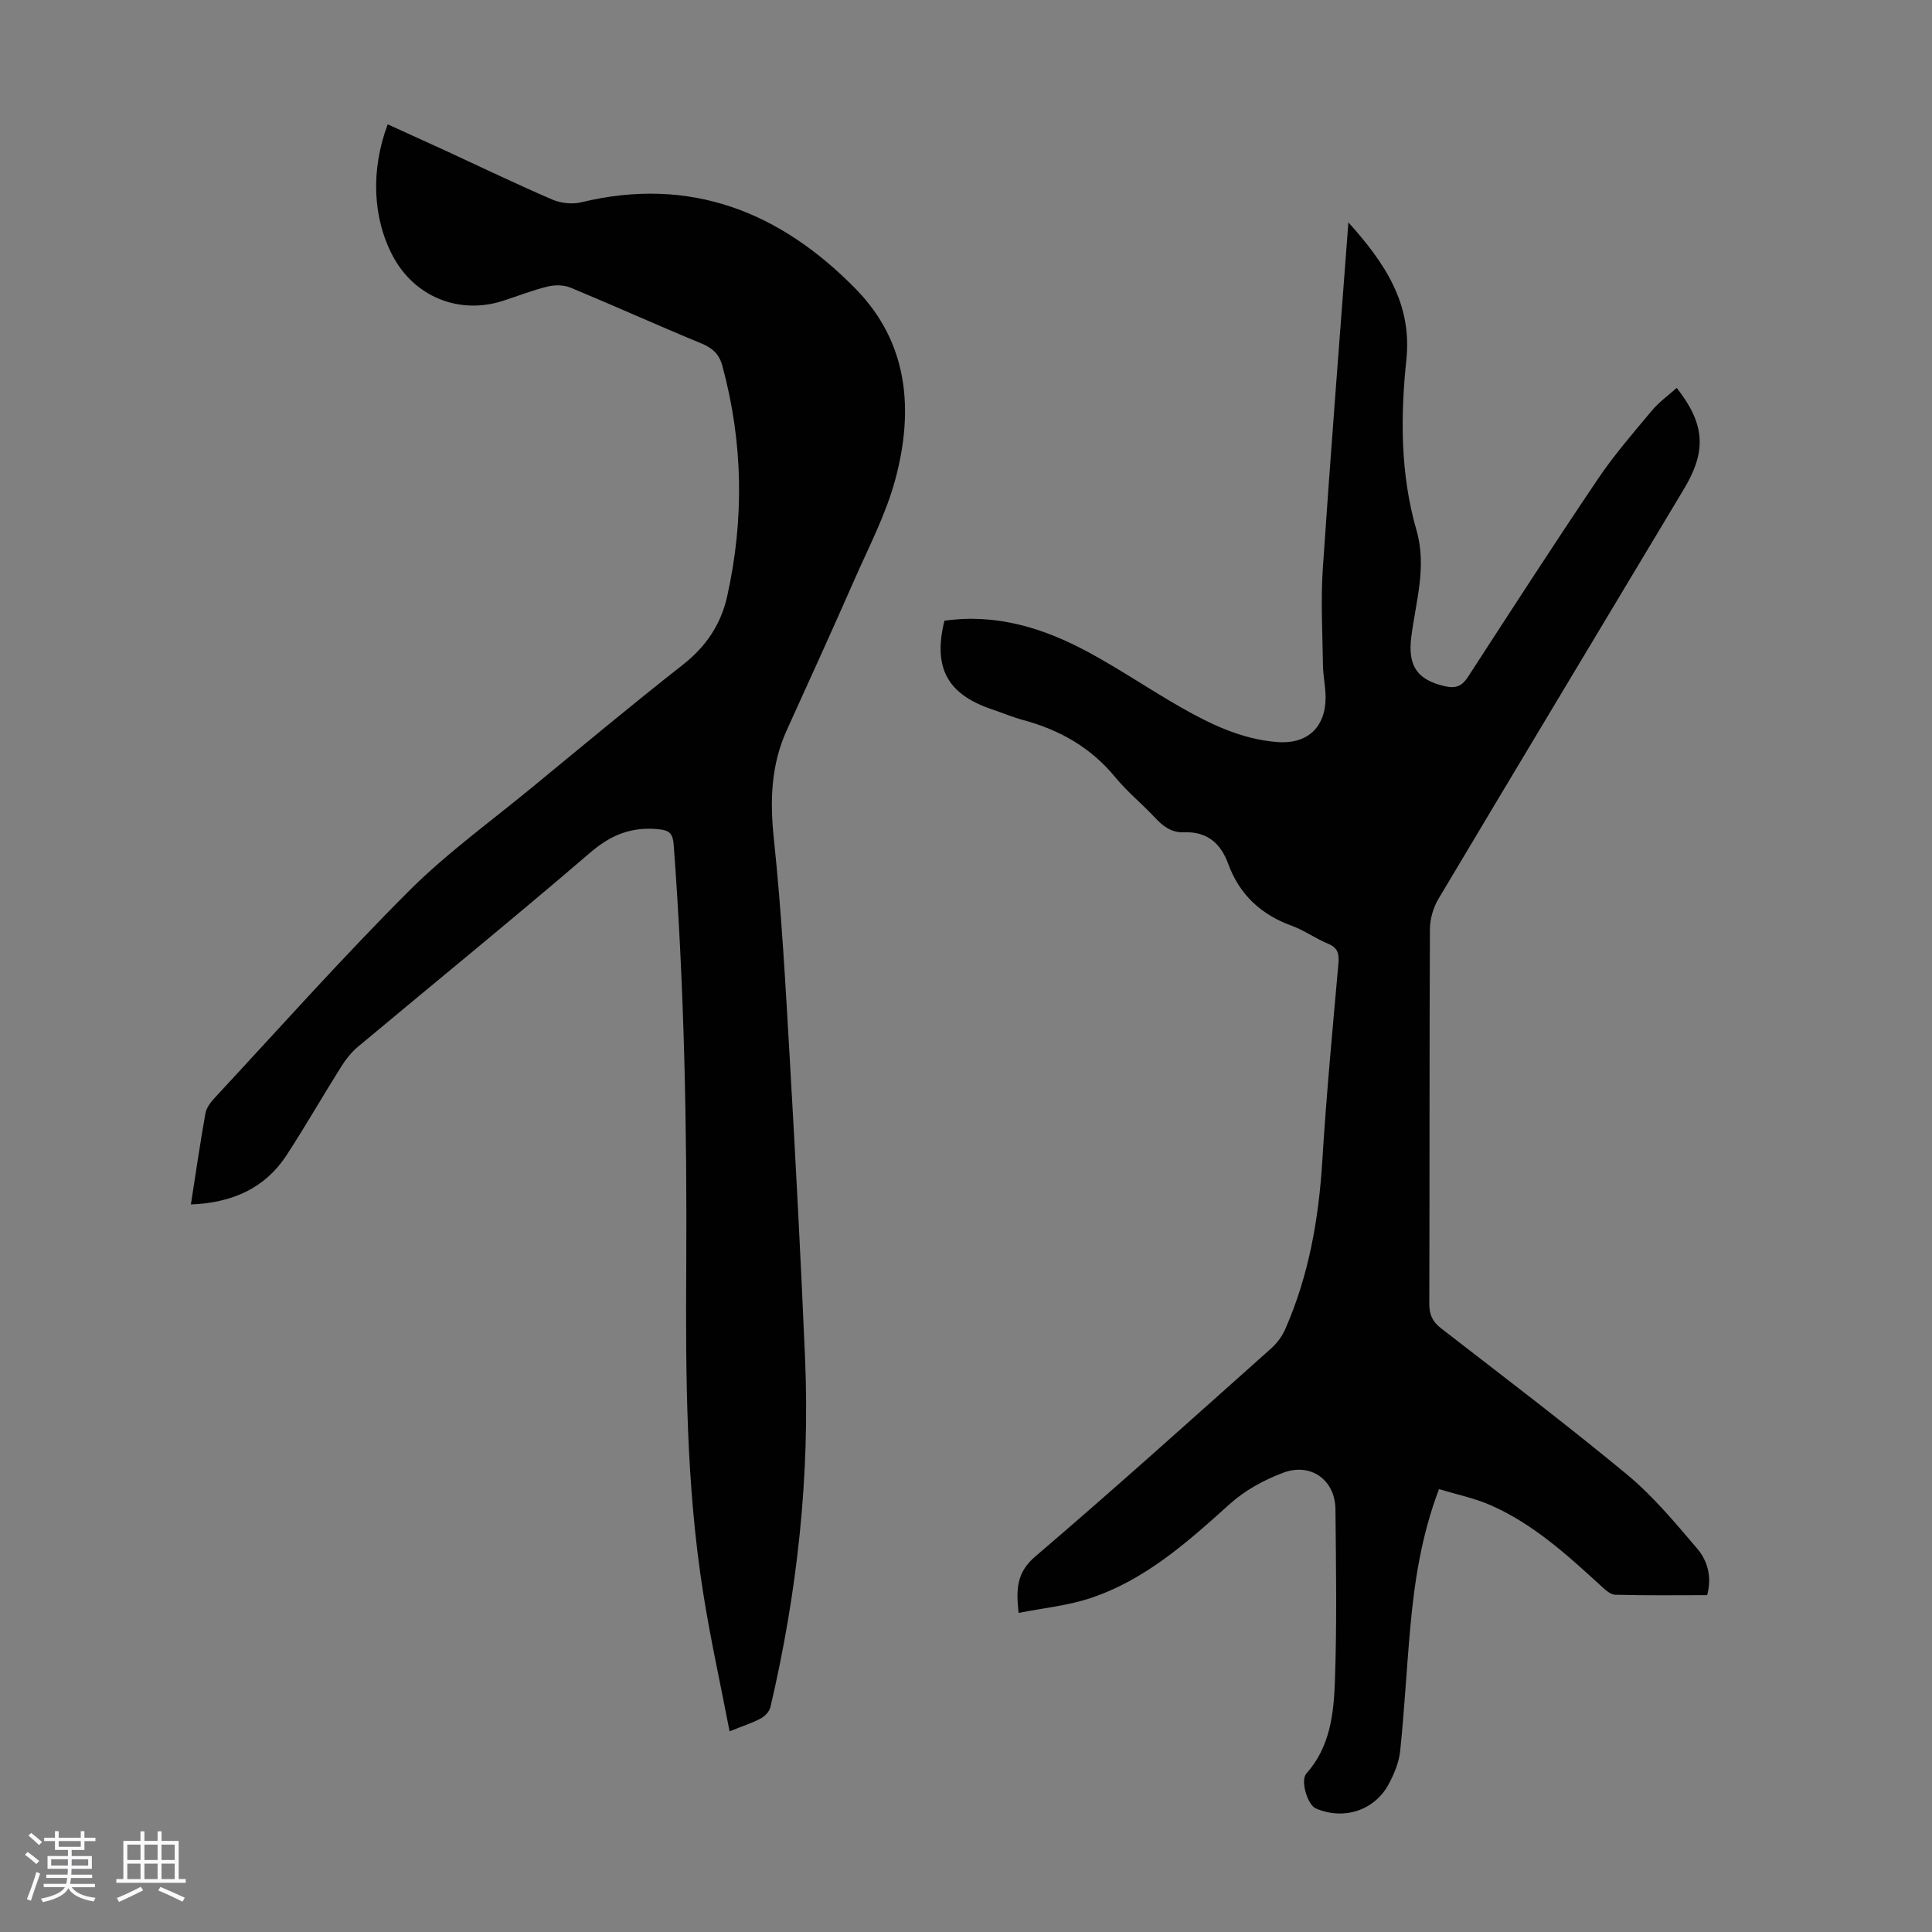 <svg enable-background="new 0 0 400 400" viewBox="0 0 400 400" xmlns="http://www.w3.org/2000/svg"><rect x="0" y="0" width="400" height="400" fill="#808080" stroke="none"/><path d="m5.17 384 .55-.58c.85.61 1.65 1.24 2.4 1.87l-.59.64c-.83-.73-1.62-1.38-2.36-1.93m1.22 9.53-.82-.34c.71-1.76 1.37-3.64 1.98-5.63.24.13.5.25.76.36-.6 1.67-1.24 3.54-1.92 5.61m-.5-13.5.57-.54c.56.44 1.31 1.06 2.26 1.87l-.64.64c-.68-.66-1.41-1.32-2.19-1.97m3.25.46h2.24v-1.36h.77v1.36h4.57v-1.36h.76v1.36h2.28v.69h-2.28v1.84h-2.64v1.26h4.18v2.64h-4.21c0 .45-.02.86-.05 1.21h4.32v.69h-4.38c-.04.34-.1.75-.19 1.22h5.15v.69h-4.82c.87 1.19 2.51 1.92 4.93 2.19-.17.31-.3.57-.37.76-2.77-.49-4.52-1.41-5.26-2.76-.56 1.26-2.3 2.23-5.24 2.9-.12-.24-.26-.48-.43-.72 2.73-.55 4.38-1.34 4.96-2.38h-4.38v-.69h4.65c.1-.38.17-.79.21-1.22h-4.32v-.69h4.4c.03-.34.05-.75.05-1.21h-4.2v-2.64h4.23v-1.26h-2.69v-1.84h-2.24zm1.46 4.46v1.29h3.45c.01-.4.02-.57.01-.53v-.32-.45h-3.46zm1.55-2.59h4.57v-1.19h-4.57zm6.11 2.59h-3.42v.77c-.01.19-.01.37-.02.53h3.44z" fill="#fafafc"/><path d="m32.63 379.16h.82v1.98h3.54v7.89h1.46v.78h-14.37v-.78h1.46v-7.89h3.54v-1.98h.82v1.98h2.73zm-3.49 11.48.5.73c-1.61.82-3.28 1.63-5 2.41-.13-.27-.28-.55-.44-.82 1.75-.72 3.4-1.49 4.94-2.32m-2.78-5.55h2.73v-3.18h-2.73zm0 3.95h2.73v-3.2h-2.73zm3.54-3.95h2.73v-3.18h-2.73zm0 3.95h2.73v-3.2h-2.73zm7.89 4.68c-1.84-.92-3.51-1.7-5.02-2.32l.45-.73c1.89.8 3.57 1.55 5.04 2.23zm-1.62-11.81h-2.73v3.18h2.73zm-2.73 7.13h2.73v-3.2h-2.73z" fill="#fafafc"/><g fill="#010101"><path d="m353.45 330.26c-6.35 0-12.71.09-19.07-.09-1.01-.03-2.11-1.09-2.98-1.89-6.94-6.36-13.92-12.71-22.63-16.58-3.39-1.51-7.12-2.26-10.84-3.4-3.69 9.77-5.1 19.25-5.96 28.82-.76 8.46-1.2 16.95-2.08 25.4-.25 2.37-1.25 4.78-2.4 6.91-2.95 5.46-9.34 7.46-15.06 4.99-1.73-.75-3.25-5.79-1.96-7.23 4.92-5.5 5.67-12.39 5.91-19.15.42-11.84.23-23.7.11-35.56-.06-6.02-5.04-9.71-10.77-7.58-3.97 1.47-7.97 3.66-11.1 6.48-8.77 7.91-17.54 15.76-28.97 19.53-4.67 1.54-9.69 2.02-14.76 3.03-.56-5.06-.36-8.43 3.48-11.71 16.51-14.1 32.64-28.64 48.85-43.09 1.2-1.07 2.24-2.51 2.89-3.98 4.87-11.1 6.92-22.79 7.66-34.84.84-13.6 2.12-27.18 3.33-40.76.18-2.04-.06-3.31-2.14-4.17-2.57-1.06-4.9-2.77-7.5-3.71-6.36-2.31-10.83-6.44-13.15-12.78-1.59-4.35-4.42-6.77-9.18-6.58-2.58.1-4.34-1.24-6.01-3.04-2.67-2.86-5.76-5.36-8.23-8.38-5.03-6.12-11.45-9.76-18.97-11.8-2.26-.61-4.44-1.53-6.66-2.28-9.15-3.12-12.11-8.6-9.73-18.3 10.72-1.54 20.55 1.5 29.83 6.52 6.48 3.5 12.6 7.67 19 11.33 6.23 3.57 12.67 6.66 20.01 7.26 6.15.5 10.03-2.89 10.08-9.12.02-2.22-.51-4.45-.54-6.68-.1-6.69-.48-13.4-.04-20.05 1.59-23.66 3.47-47.3 5.3-71.73 7.66 8.48 13.22 16.93 12 28.46-1.25 11.85-1.23 23.73 2.1 35.28 2.2 7.62-.18 14.83-1.09 22.18-.73 5.92 1.26 8.83 7.04 10.12 2.22.49 3.48-.05 4.7-1.93 8.89-13.7 17.75-27.42 26.88-40.95 3.36-4.99 7.35-9.58 11.21-14.21 1.47-1.76 3.4-3.13 5.14-4.69 5.85 7.48 6.24 13.01 1.5 20.92-16.95 28.3-33.97 56.56-50.85 84.9-1.07 1.8-1.74 4.14-1.75 6.23-.12 25.86-.05 51.71-.13 77.57-.01 2.24.66 3.7 2.41 5.06 12.91 10.01 25.94 19.88 38.52 30.29 5.37 4.44 9.92 9.93 14.47 15.26 2.19 2.53 3.16 5.87 2.13 9.72z"/><path d="m151.05 358.45c-1.9-9.87-3.98-19.24-5.47-28.69-3.53-22.3-3.63-44.82-3.5-67.31.17-29.22-.42-58.4-2.6-87.55-.19-2.48-.98-3.03-3.37-3.24-5.46-.48-9.65 1.21-13.88 4.84-15.88 13.63-32.11 26.84-48.17 40.26-1.33 1.12-2.47 2.57-3.4 4.05-3.81 6.06-7.37 12.27-11.27 18.27-4.56 7.01-11.36 9.95-19.87 10.29 1.02-6.55 1.92-12.72 3.01-18.86.2-1.1 1.01-2.22 1.8-3.08 13.33-14.35 26.37-28.99 40.21-42.84 7.87-7.88 17.02-14.49 25.66-21.6 10.37-8.53 20.69-17.13 31.25-25.42 4.75-3.73 7.82-8.36 9.09-14.05 3.57-15.99 3.32-31.94-.99-47.8-.64-2.37-2.01-3.65-4.3-4.6-9.09-3.75-18.05-7.8-27.13-11.57-1.38-.57-3.24-.59-4.72-.23-3.14.76-6.17 1.96-9.25 2.96-9.08 2.93-18.32-.81-22.8-9.23-4.2-7.9-4.64-17.8-1.08-27.31 4.05 1.84 8.08 3.67 12.11 5.52 7.31 3.37 14.56 6.87 21.95 10.05 1.78.76 4.15 1.03 6.02.57 22.59-5.47 41.2 1.98 56.82 17.94 10.94 11.18 12.04 25.15 8.19 39.46-1.92 7.15-5.45 13.89-8.45 20.72-4.58 10.43-9.3 20.79-14.01 31.16-3.29 7.24-3.51 14.63-2.68 22.52 1.61 15.23 2.42 30.54 3.31 45.83 1.19 20.55 2.27 41.12 3.15 61.69 1.04 24.4-1.6 48.47-7.17 72.23-.21.91-1.13 1.9-1.99 2.35-1.77.95-3.71 1.56-6.47 2.67z"/></g></svg>